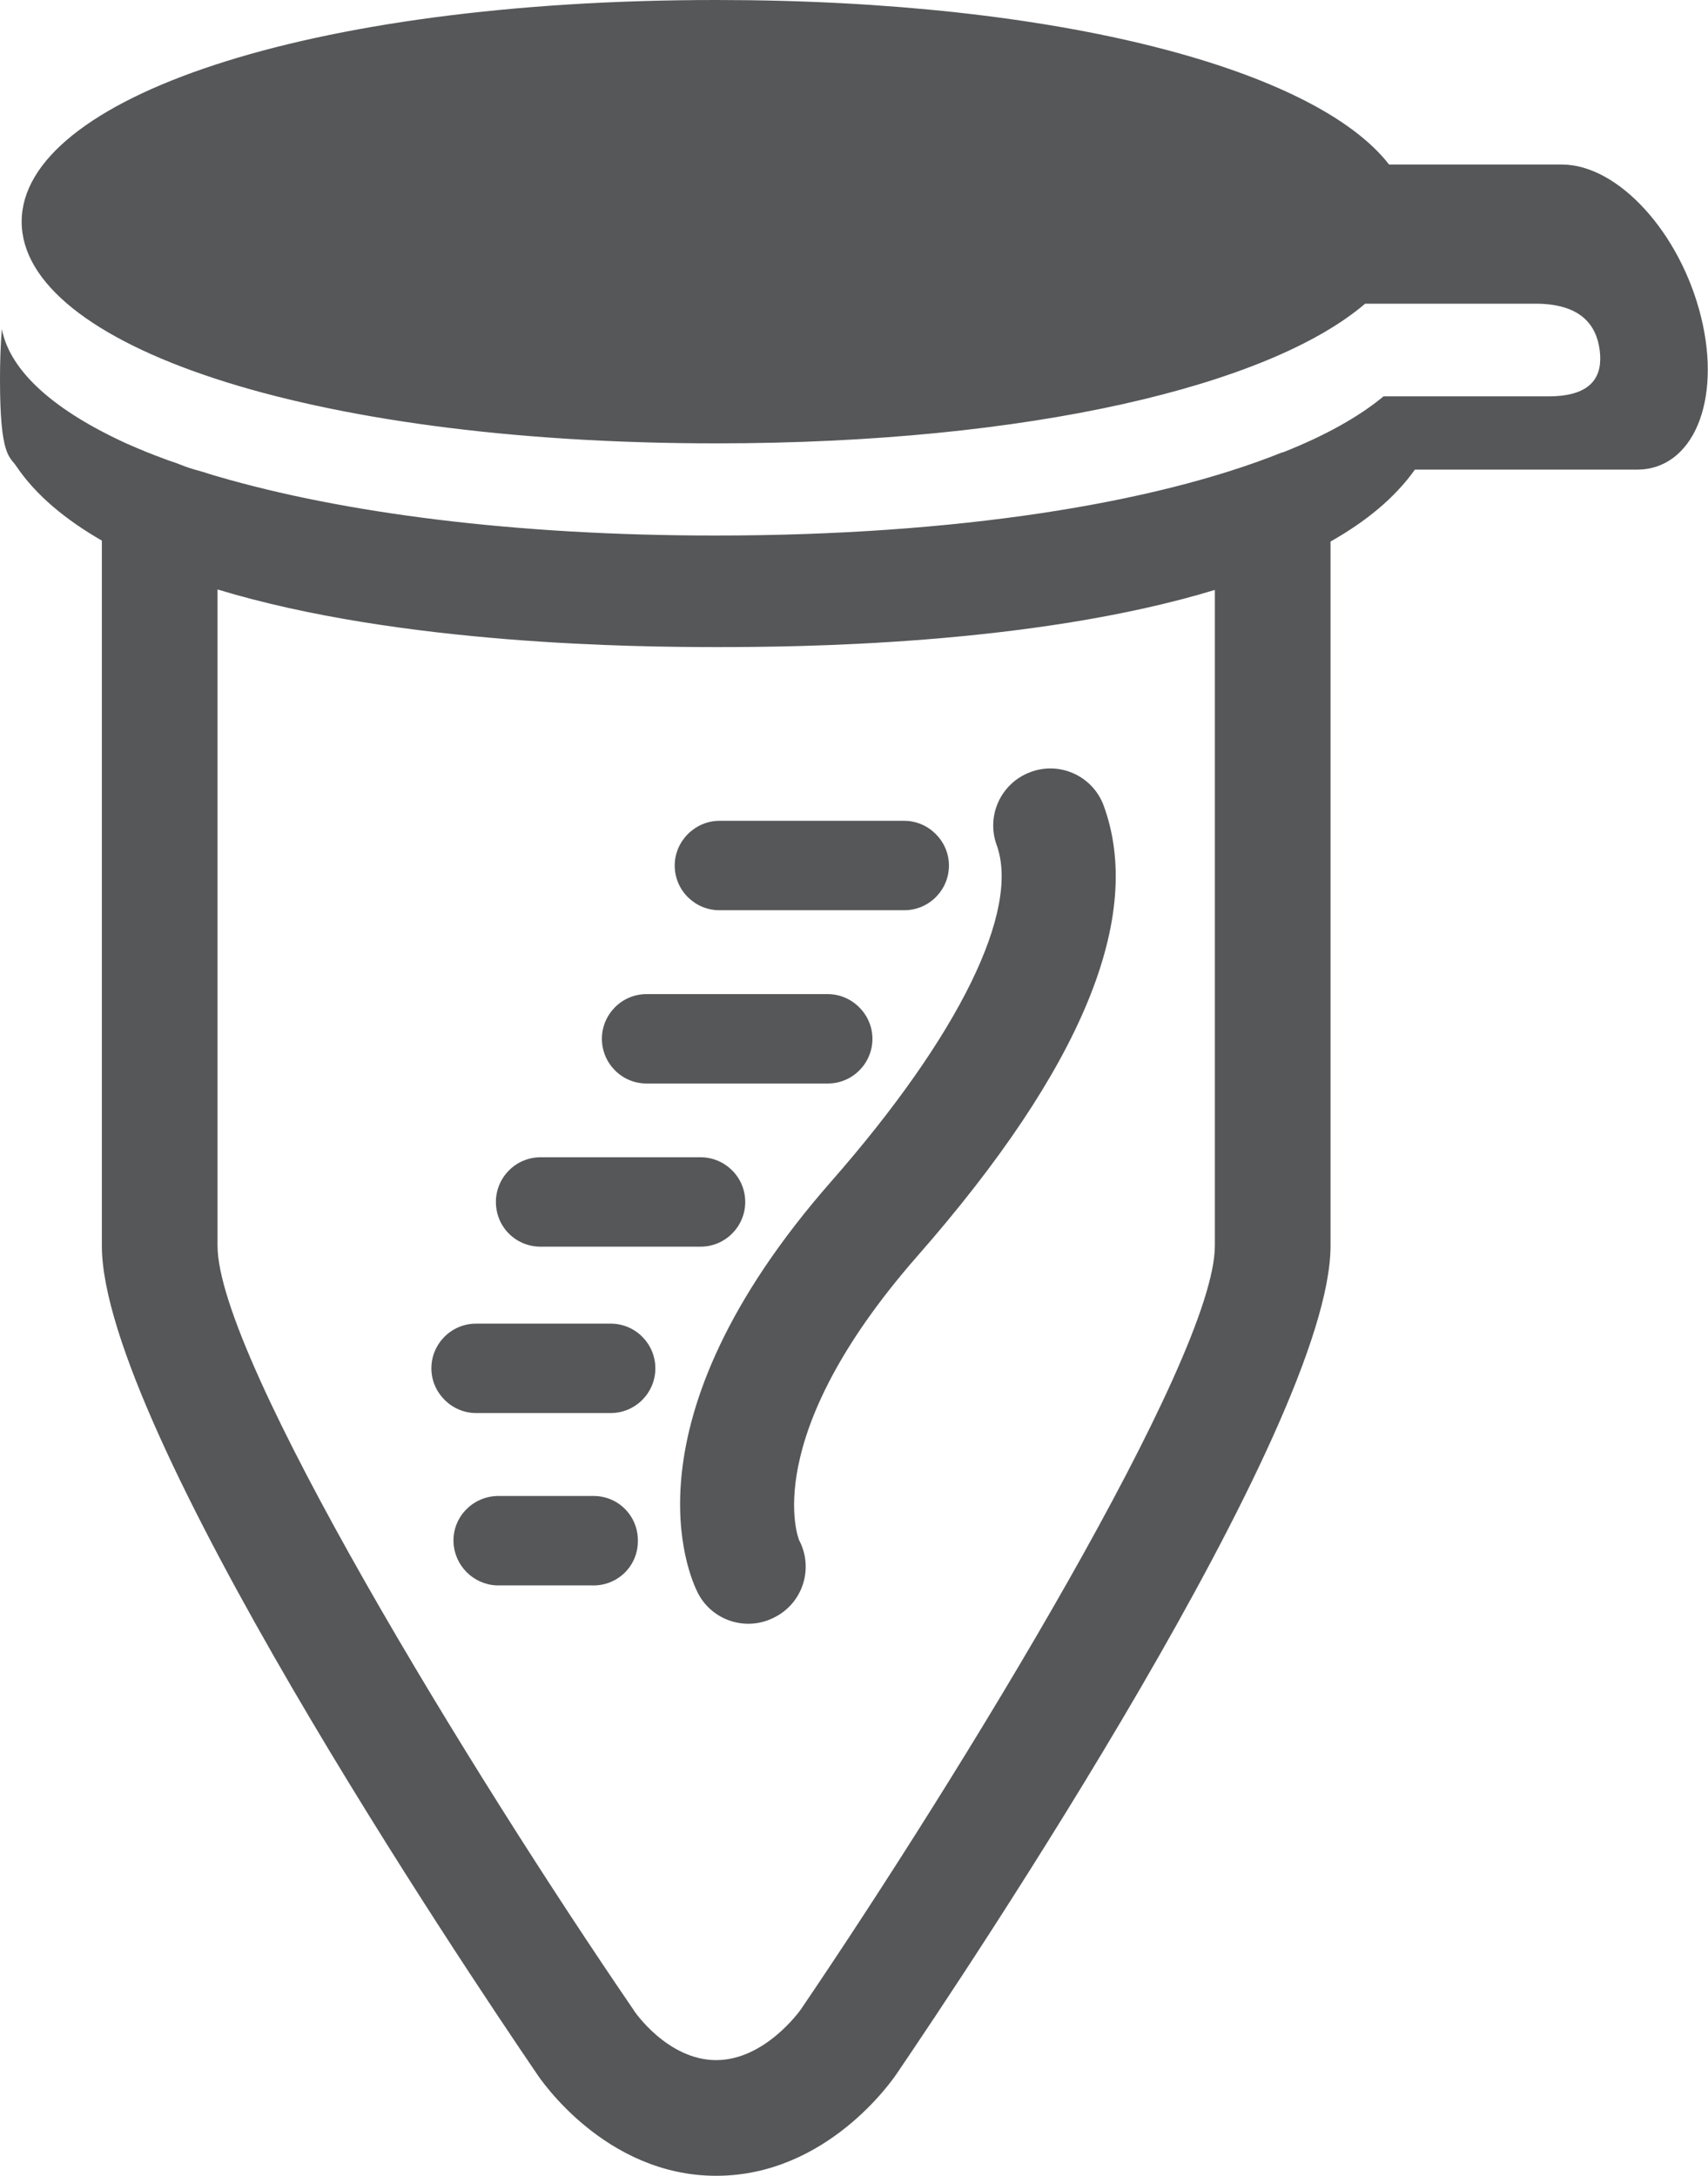 <?xml version="1.0" encoding="utf-8"?>
<!-- Generator: Adobe Illustrator 24.0.0, SVG Export Plug-In . SVG Version: 6.00 Build 0)  -->
<svg version="1.1" id="Layer_1" xmlns="http://www.w3.org/2000/svg" xmlns:xlink="http://www.w3.org/1999/xlink" x="0px" y="0px"
	 viewBox="0 0 370.6 472.1" style="enable-background:new 0 0 370.6 472.1;" xml:space="preserve">
<style type="text/css">
	.st0{fill:#555759;}
</style>
<title>RNA</title>
<g id="Layer_2_1_">
	<g id="Layer_2-2">
		<path class="st0" d="M146.4,187.8c0,5.4,4.4,9.7,9.7,9.7h40.1c5.4,0,9.7-4.4,9.7-9.7s-4.4-9.7-9.7-9.7h-40.1
			C150.8,178.1,146.4,182.5,146.4,187.8z"/>
		<path class="st0" d="M140.3,235.1h39.3c5.4,0,9.7-4.4,9.7-9.7s-4.4-9.7-9.7-9.7h-39.3c-5.4,0-9.7,4.4-9.7,9.7
			S134.9,235.1,140.3,235.1z"/>
		<path class="st0" d="M117.3,270.5H152c5.4,0,9.7-4.4,9.7-9.7c0-5.4-4.4-9.7-9.7-9.7h-34.7c-5.4,0-9.7,4.4-9.7,9.7
			C107.6,266.2,111.9,270.5,117.3,270.5L117.3,270.5z"/>
		<path class="st0" d="M132.5,287.2h-29.2c-5.4,0-9.7,4.4-9.7,9.7s4.4,9.7,9.7,9.7h29.2c5.4,0,9.7-4.4,9.7-9.7
			S137.9,287.2,132.5,287.2z"/>
		<path class="st0" d="M128.4,324.6h-20.6c-5.4,0.2-9.6,4.7-9.4,10c0.2,5.1,4.3,9.2,9.4,9.4h20.6c5.4,0.2,9.9-4,10-9.4
			c0.2-5.4-4-9.9-9.4-10C128.8,324.6,128.6,324.6,128.4,324.6z"/>
		<path class="st0" d="M180.4,256.3c-46,52.4-30.8,85.7-29,89.3c3.1,6.1,10.6,8.5,16.7,5.3c6.1-3.1,8.5-10.6,5.3-16.7
			c-0.1-0.2-9-22.1,25.6-61.6c35.8-40.8,49.4-73.8,40.4-98c-2.5-6.4-9.7-9.5-16-7c-6.2,2.4-9.4,9.3-7.2,15.6
			C221.5,197.4,208.1,224.7,180.4,256.3z"/>
		<path class="st0" d="M369.1,68.8c-4.5-18.3-18-33.1-30.2-33.1h-37.5C285.5,15.2,230.3,0,155.4,0C66.2,0,4.7,21.5,4.7,48.1
			s61.5,48.1,150.7,48.1c68.2,0,120.1-12.6,140.8-30.3h37.6c9.2,0.2,12.6,4.6,13.3,10.1S345.6,86,336,86h-35.8
			c-5.3,4.4-12.6,8.5-21.7,12.1l-0.4,0.1c-27.4,11-70.4,18-122.9,18c-43.6,0-80.8-4.9-107.9-12.8l0,0c-1.5-0.4-2.8-0.9-4.3-1.3
			s-2.7-0.8-3.9-1.3s-2.4-0.8-3.6-1.3c-2.5-0.9-4.9-1.9-7.2-2.9c-0.2-0.1-0.4-0.2-0.7-0.3C12,89.2,2.2,80.7,0.4,71.4
			C0.1,75,0,78.7,0,82.4C0,99.1,2.1,99,3.5,101.1c4.3,6.4,10.8,11.7,18.6,16.2v153c0,39.4,78.8,156.8,94.4,179.7
			c0.6,0.9,14.7,22.1,38.9,22.1s38.4-21.1,39-21.9c15.7-23.1,94.3-140.6,94.3-179.9V117.5c7.6-4.3,13.9-9.4,18.3-15.6h48.2
			C367.3,101.9,373.6,87.1,369.1,68.8z M263.6,270.3c0,24.5-55.2,114.7-89.9,165.8c-0.1,0.1-7.7,10.9-18.3,10.9s-17.9-10.7-18-11
			C102.5,385,47.2,294.8,47.2,270.3V127.9c39.8,12.1,91.6,12.5,108.2,12.5h0.3c16.5,0,68.1-0.3,107.9-12.4L263.6,270.3z"/>
	</g>
</g>
</svg>
